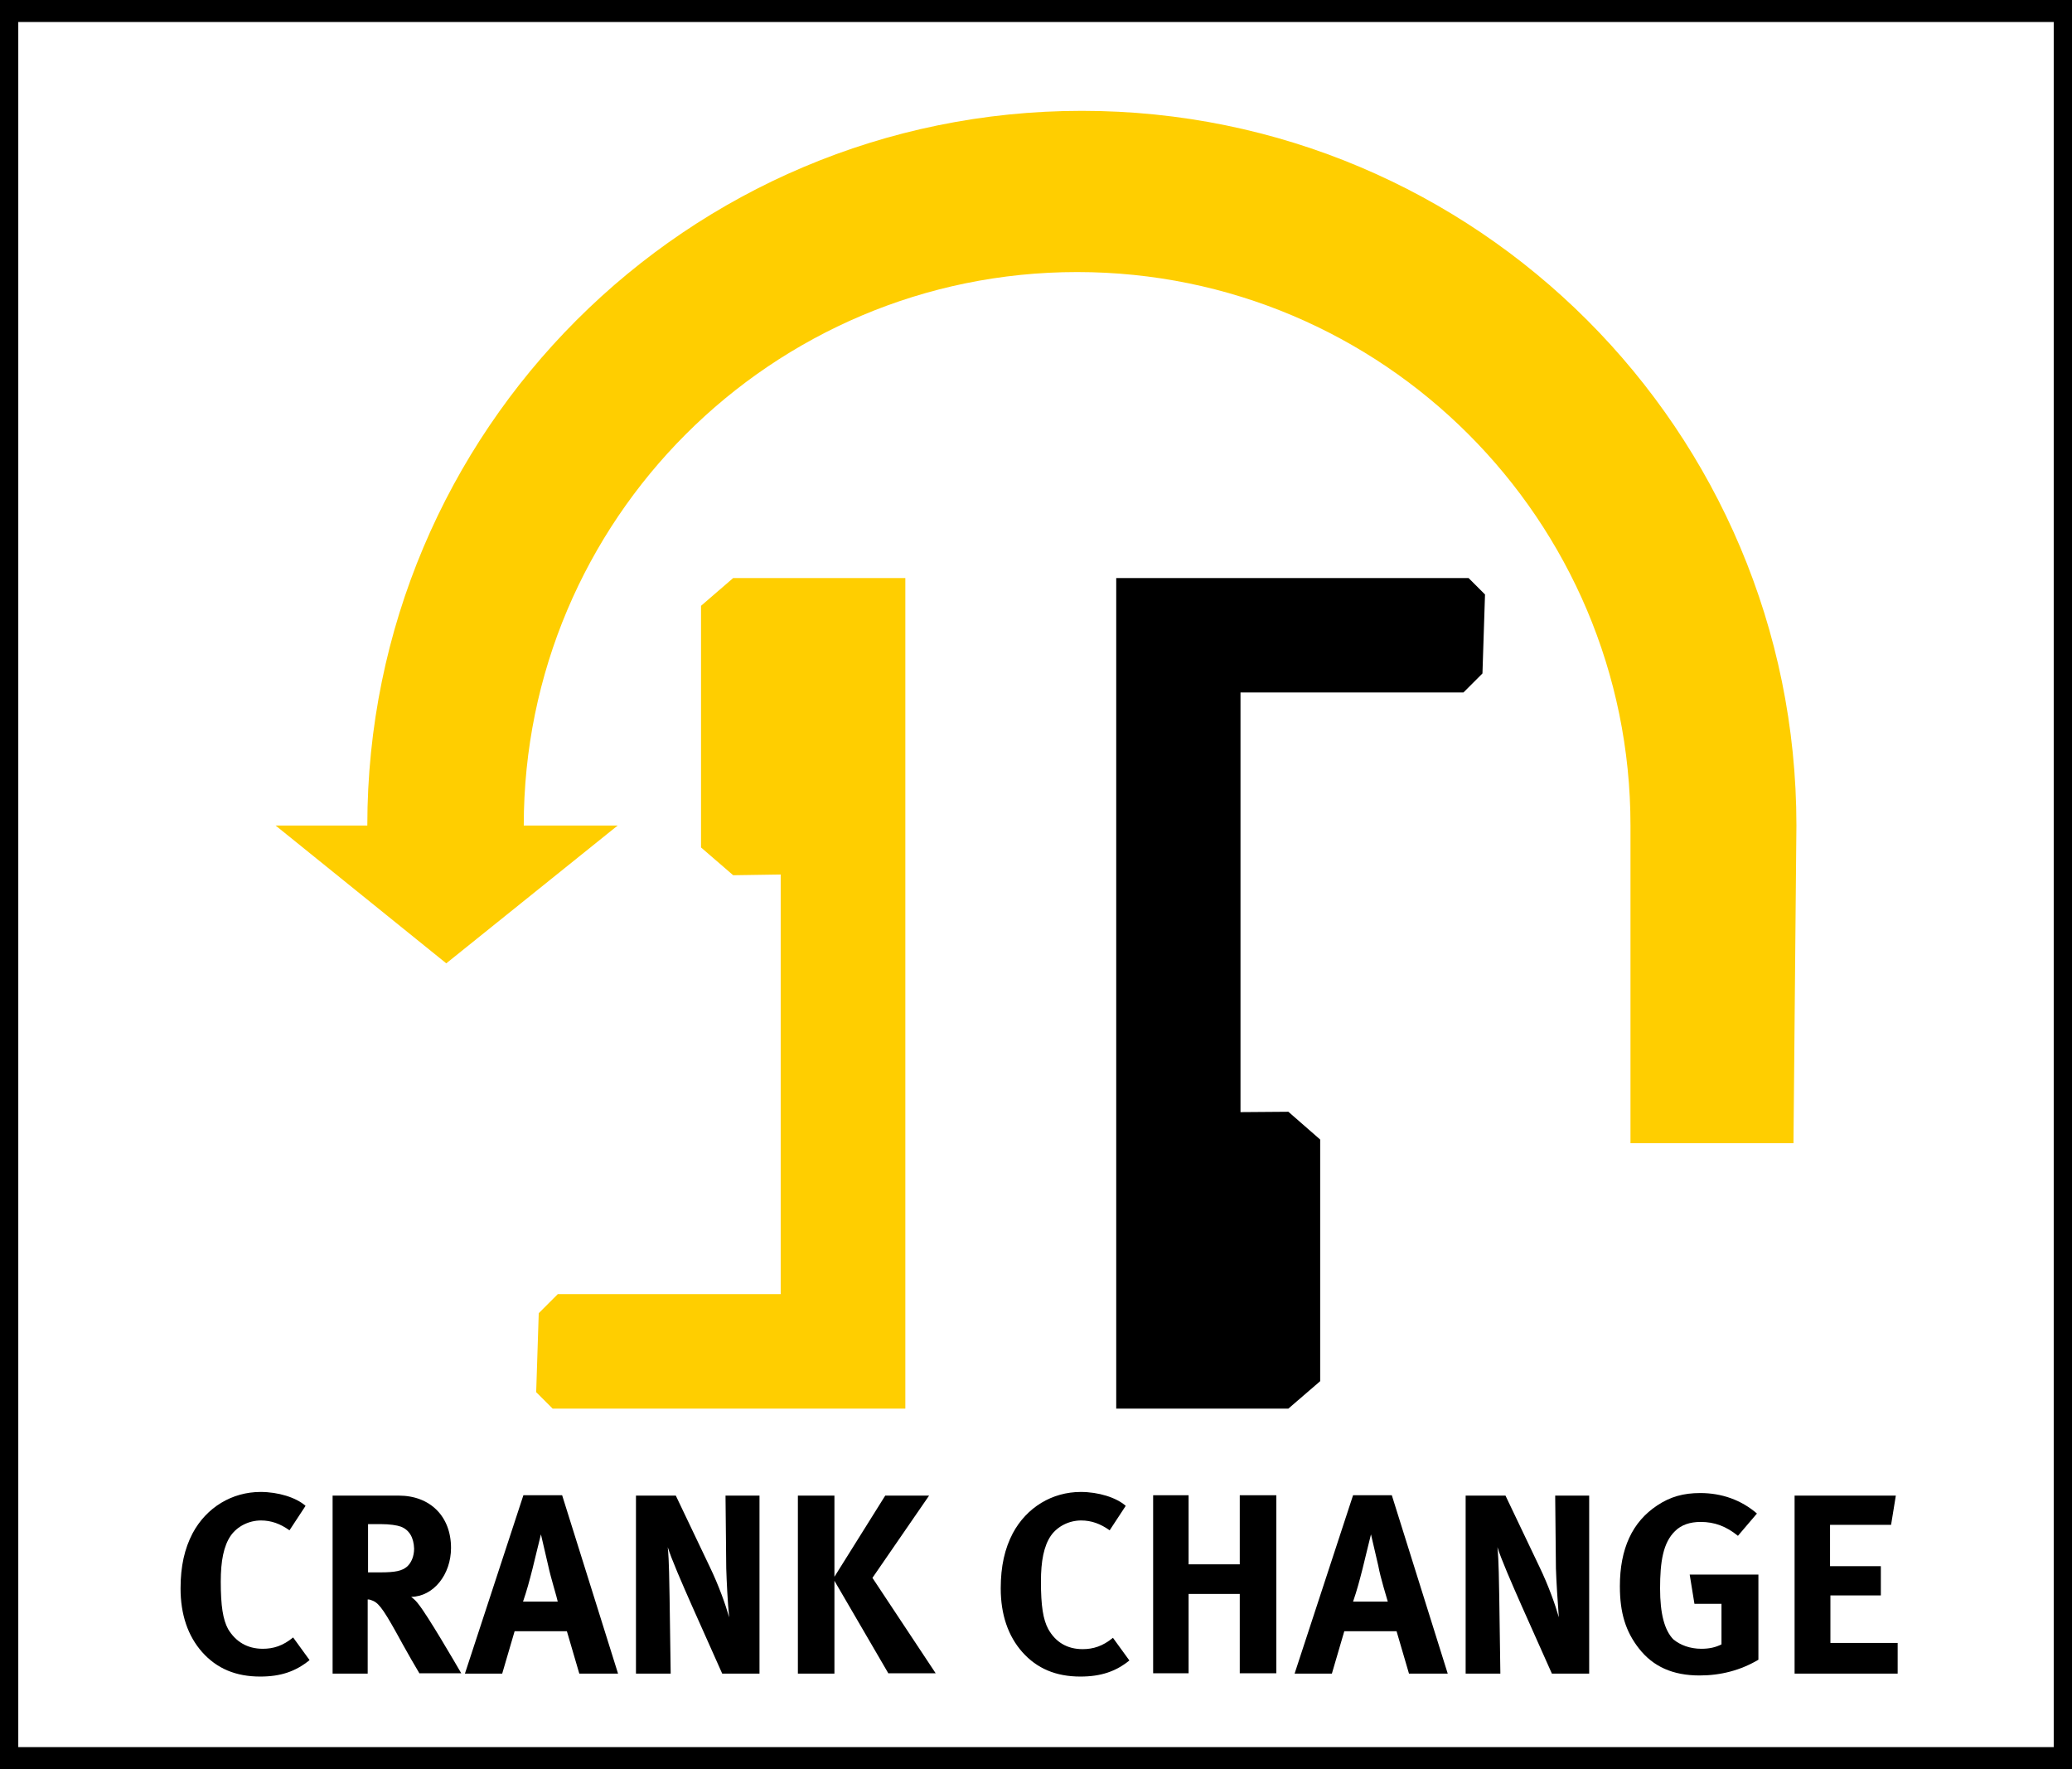 <?xml version="1.0" encoding="utf-8"?>
<svg xmlns="http://www.w3.org/2000/svg" xmlns:xlink="http://www.w3.org/1999/xlink" version="1.1" x="0px" y="0px" viewBox="0 0 56.69 48.19" style="enable-background:new 0 0 56.69 48.19;" xml:space="preserve" width="82" height="70">
<rect x="0" y="0" width="56.69" height="48.19" fill="#808080" stroke="none"/>
<style type="text/css">
	.st0{fill:#FFFFFF;stroke:#000000;}
	.st1{fill:#FFCE00;}
</style>
<g id="Rahmen">
	<rect class="st0" width="56.69" height="48.19"/>
</g>
<g id="Ebene_3">
	<g>
		<path class="st1" d="M49.15,22.48c0-10.8-8.75-19.55-19.55-19.55s-19.55,8.75-19.55,19.55H7.54l4.67,3.77l4.69-3.77h-2.57    c0-8.36,6.78-15.14,15.14-15.14s15.14,6.78,15.14,15.14v8.69h4.46v-0.08L49.15,22.48z"/>
		<g>
			<g>
				<polygon class="st1" points="14.67,37.98 15.12,38.43 24.77,38.43 24.77,15.71 20.06,15.71 19.18,16.47 19.18,23.08       20.06,23.84 21.36,23.82 21.36,35.3 15.26,35.3 14.74,35.82     "/>
			</g>
			<g>
				<polygon points="40.63,16.16 40.18,15.71 30.54,15.71 30.54,38.43 35.25,38.43 36.12,37.68 36.12,31.07 35.25,30.31       33.94,30.32 33.94,18.84 40.04,18.84 40.56,18.32     "/>
			</g>
		</g>
	</g>
	<g>
		<path d="M7.12,45.76c-0.67,0-1.19-0.22-1.59-0.67c-0.39-0.44-0.59-1.03-0.59-1.74c0-0.61,0.11-1.09,0.33-1.51    c0.38-0.71,1.08-1.13,1.86-1.13c0.48,0,0.97,0.15,1.23,0.38l-0.44,0.67c-0.25-0.18-0.5-0.27-0.78-0.27    c-0.33,0-0.65,0.16-0.83,0.42c-0.19,0.28-0.27,0.69-0.27,1.25c0,0.67,0.06,1.04,0.2,1.3C6.45,44.81,6.77,45,7.19,45    c0.29,0,0.55-0.08,0.83-0.31l0.45,0.62C8.09,45.62,7.68,45.76,7.12,45.76z"/>
		<path d="M11.48,45.68c-0.19-0.32-0.27-0.46-0.46-0.8c-0.48-0.88-0.63-1.11-0.81-1.19c-0.05-0.02-0.09-0.04-0.15-0.04v2.03H9.1    v-4.87h1.81c0.86,0,1.43,0.57,1.43,1.43c0,0.73-0.48,1.33-1.09,1.34c0.1,0.08,0.14,0.12,0.2,0.2c0.25,0.31,0.99,1.58,1.17,1.89    H11.48z M10.97,41.66c-0.11-0.04-0.31-0.07-0.55-0.07h-0.35v1.32h0.33c0.42,0,0.6-0.04,0.74-0.16c0.12-0.11,0.19-0.29,0.19-0.49    C11.32,41.96,11.2,41.75,10.97,41.66z"/>
		<path d="M15.85,45.68l-0.34-1.16h-1.43l-0.34,1.16h-1.02l1.6-4.88h1.06l1.53,4.88H15.85z M15,42.73l-0.2-0.86    c-0.03,0.11-0.15,0.62-0.23,0.94c-0.09,0.35-0.15,0.58-0.26,0.9h0.95C15.24,43.6,15.07,43.06,15,42.73z"/>
		<path d="M19.76,45.68l-0.83-1.86c-0.27-0.61-0.57-1.3-0.66-1.6c0.04,0.4,0.04,0.97,0.05,1.38l0.03,2.08H17.4v-4.87h1.09l0.93,1.95    c0.25,0.52,0.43,1.03,0.53,1.38c-0.04-0.38-0.07-1-0.08-1.34l-0.02-1.99h0.93v4.87H19.76z"/>
		<path d="M24.31,45.68l-1.48-2.54v2.54h-1v-4.87h1v2.22l1.39-2.22h1.2l-1.55,2.25l1.73,2.61H24.31z"/>
		<path d="M29.56,45.76c-0.67,0-1.19-0.22-1.59-0.67c-0.39-0.44-0.59-1.03-0.59-1.74c0-0.61,0.11-1.09,0.33-1.51    c0.38-0.71,1.08-1.13,1.86-1.13c0.48,0,0.97,0.15,1.23,0.38l-0.44,0.67c-0.25-0.18-0.5-0.27-0.78-0.27    c-0.33,0-0.65,0.16-0.83,0.42c-0.19,0.28-0.27,0.69-0.27,1.25c0,0.67,0.06,1.04,0.2,1.3c0.2,0.36,0.52,0.55,0.94,0.55    c0.29,0,0.55-0.08,0.83-0.31l0.45,0.62C30.53,45.62,30.12,45.76,29.56,45.76z"/>
		<path d="M33.92,45.68V43.5h-1.4v2.17h-0.97v-4.87h0.97v1.89h1.4v-1.89h1v4.87H33.92z"/>
		<path d="M38.55,45.68l-0.34-1.16h-1.43l-0.34,1.16h-1.02l1.6-4.88h1.06l1.53,4.88H38.55z M37.71,42.73l-0.2-0.86    c-0.03,0.11-0.15,0.62-0.23,0.94c-0.09,0.35-0.15,0.58-0.26,0.9h0.95C37.94,43.6,37.77,43.06,37.71,42.73z"/>
		<path d="M42.46,45.68l-0.83-1.86c-0.27-0.61-0.57-1.3-0.66-1.6c0.04,0.4,0.04,0.97,0.05,1.38l0.03,2.08H40.1v-4.87h1.09l0.93,1.95    c0.25,0.52,0.43,1.03,0.53,1.38c-0.03-0.38-0.07-1-0.08-1.34l-0.02-1.99h0.93v4.87H42.46z"/>
		<path d="M46.5,45.73c-0.73,0-1.27-0.24-1.66-0.74c-0.36-0.46-0.52-0.97-0.52-1.7c0-1.03,0.34-1.76,1.02-2.21    c0.36-0.24,0.72-0.34,1.18-0.34c0.59,0,1.12,0.19,1.55,0.56l-0.52,0.61c-0.32-0.26-0.64-0.38-1.02-0.38    c-0.29,0-0.53,0.08-0.7,0.25c-0.33,0.32-0.41,0.84-0.41,1.57c0,0.69,0.12,1.14,0.36,1.39C45.97,44.9,46.24,45,46.55,45    c0.22,0,0.39-0.04,0.55-0.12v-1.11h-0.74l-0.13-0.8h1.88v2.33C47.62,45.59,47.08,45.73,46.5,45.73z"/>
		<path d="M49.1,45.68v-4.87h2.77l-0.13,0.8h-1.67v1.13h1.39v0.8h-1.38v1.3h1.84v0.84H49.1z"/>
	</g>
</g>
</svg>
